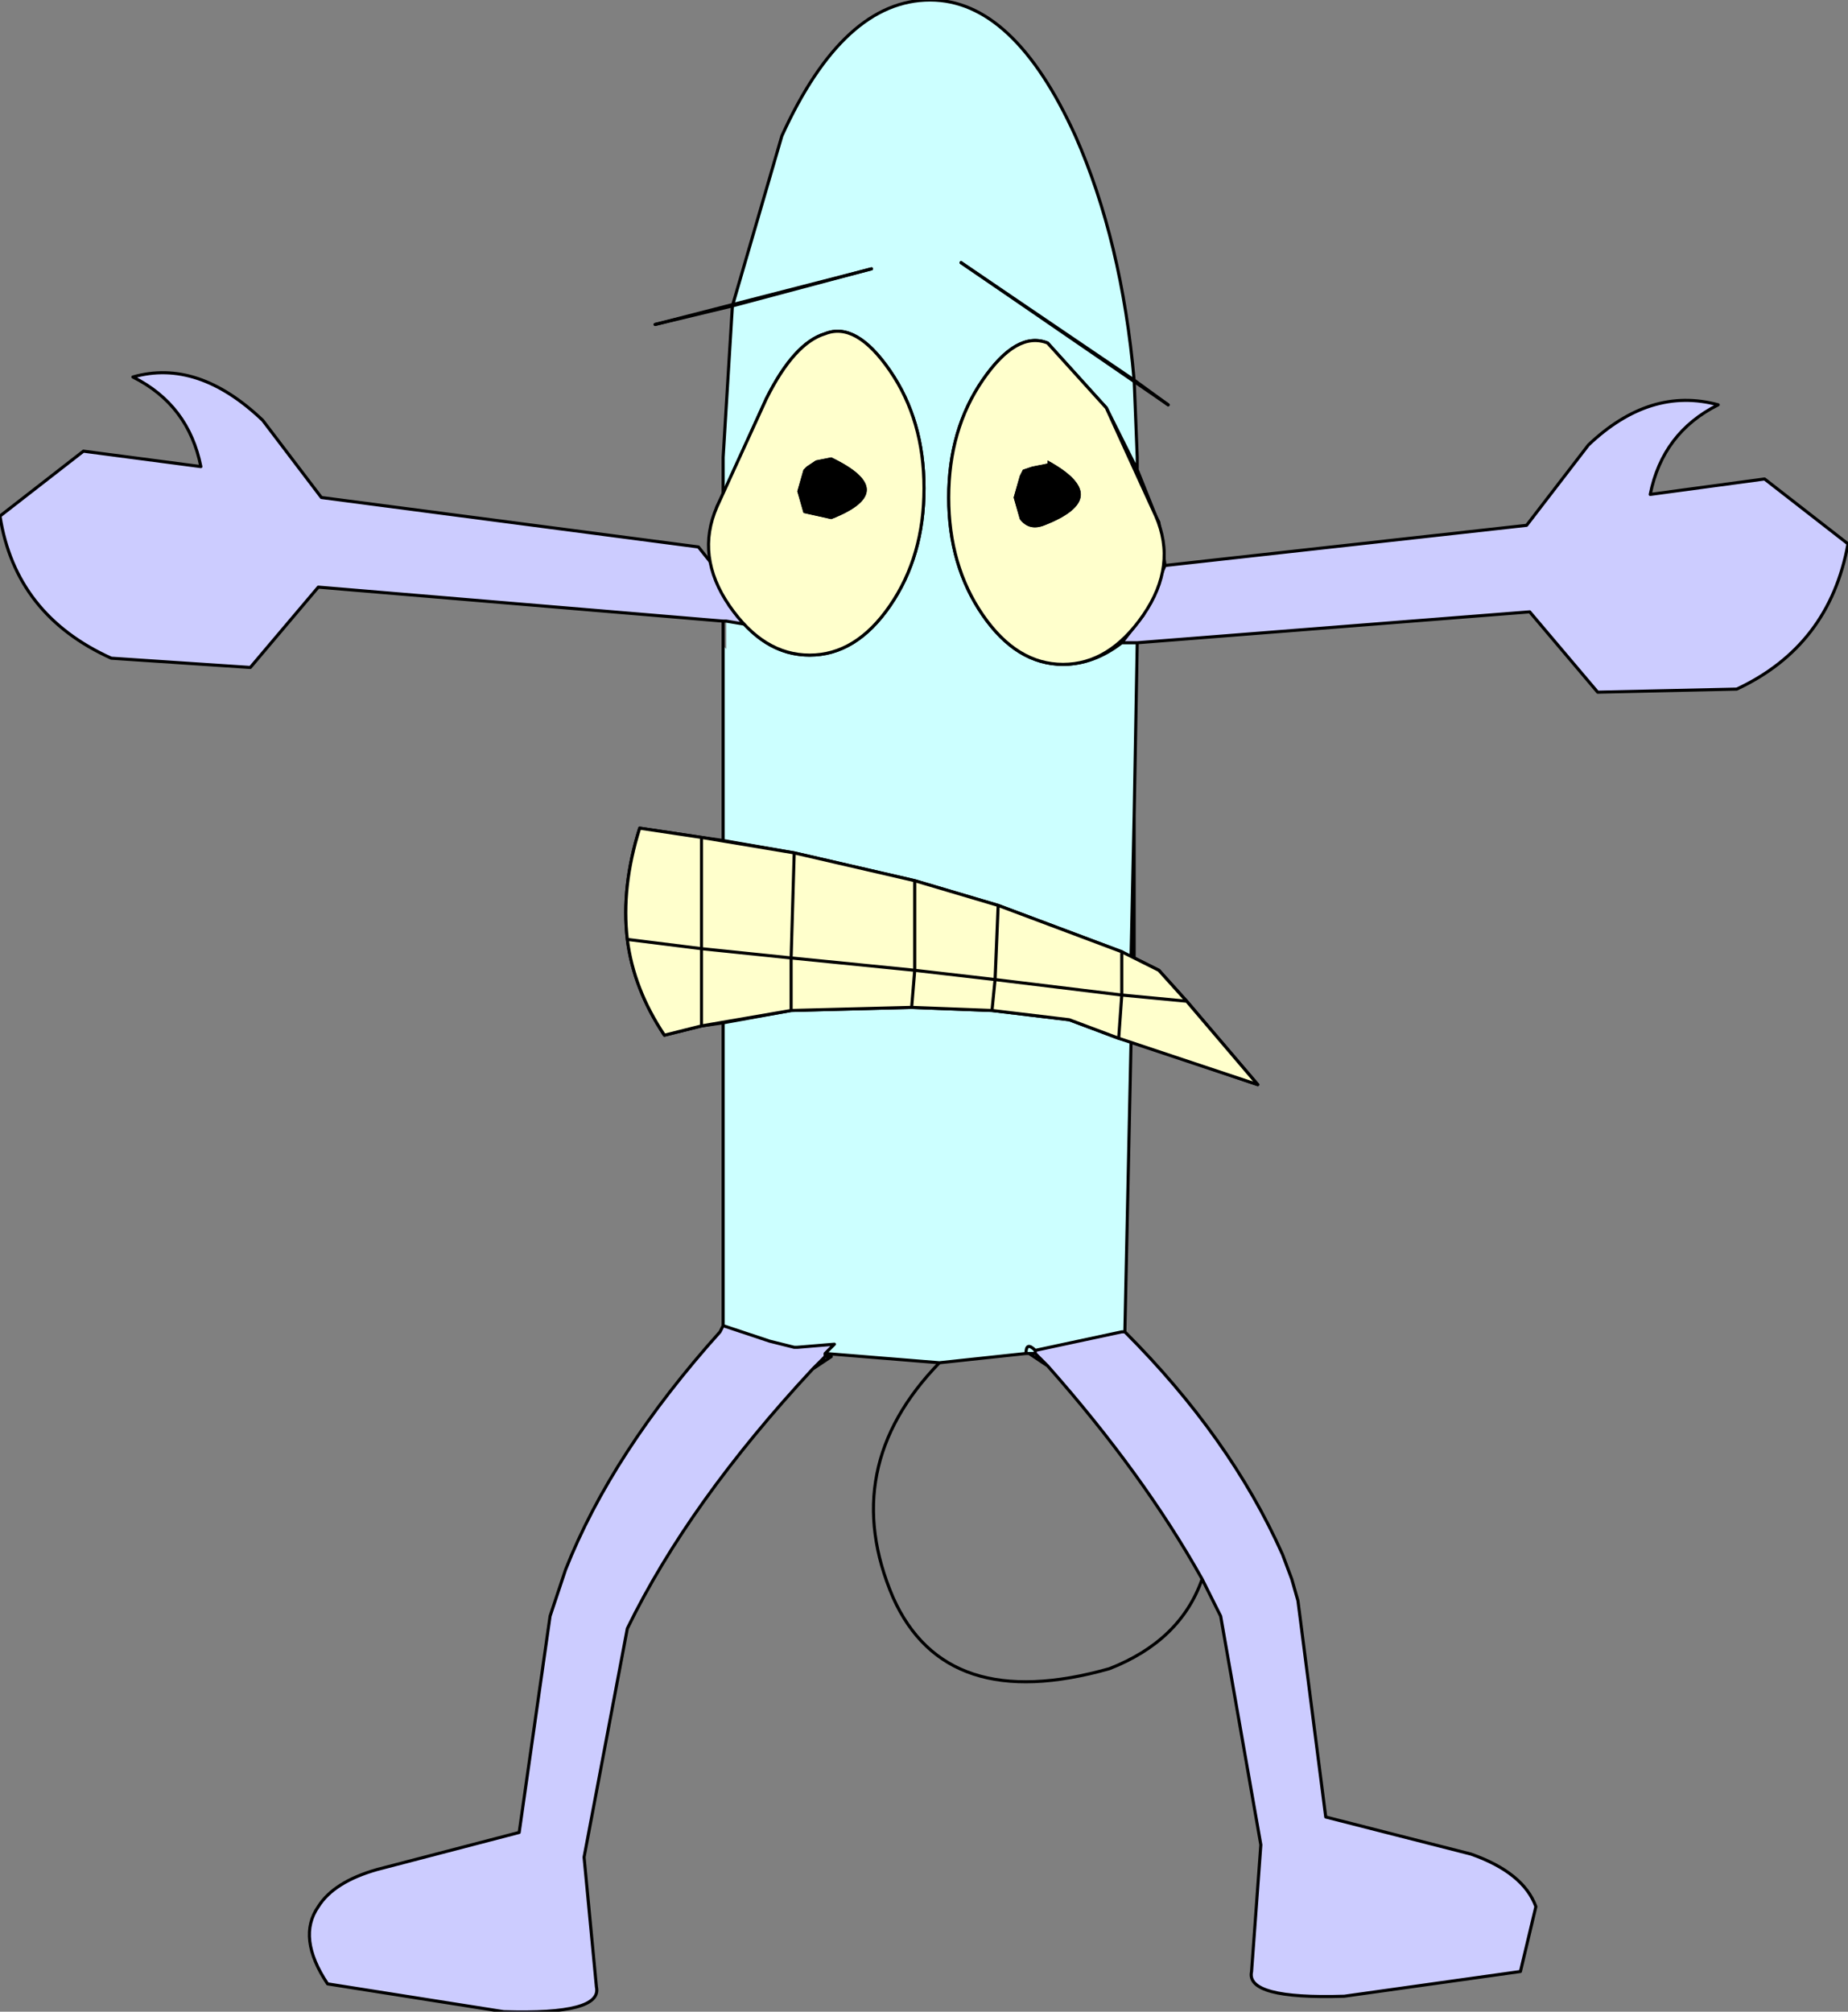 <?xml version="1.0" encoding="UTF-8" standalone="no"?>
<svg xmlns:xlink="http://www.w3.org/1999/xlink" height="32.55px" width="29.9px" xmlns="http://www.w3.org/2000/svg">
  <rect width="100%" height="100%" fill="#808080" stroke="none"/>
  <g transform="matrix(1.0, 0.0, 0.0, 1.0, 14.8, 14.25)">
    <path d="M3.6 -3.85 L3.35 -3.85 3.7 -4.3 4.05 -5.1 9.9 -5.75 10.9 -7.05 Q11.9 -8.0 13.0 -7.7 12.1 -7.25 11.9 -6.25 L13.75 -6.5 15.1 -5.45 Q14.8 -3.8 13.3 -3.1 L11.05 -3.05 9.95 -4.35 3.6 -3.85 M3.4 7.3 Q5.1 9.0 5.95 10.9 L6.1 11.3 6.2 11.65 6.65 15.15 9.0 15.75 Q9.85 16.05 10.05 16.6 L9.8 17.65 6.95 18.05 Q5.35 18.1 5.45 17.65 L5.6 15.6 4.95 11.9 4.65 11.3 Q3.7 9.6 2.15 7.85 L1.85 7.65 1.95 7.65 1.95 7.6 3.35 7.3 3.4 7.3 M-1.45 7.65 L-1.45 7.7 -1.35 7.7 -1.65 7.9 Q-3.65 10.05 -4.65 12.1 L-5.35 15.8 -5.15 17.9 Q-5.05 18.35 -6.65 18.3 L-9.5 17.85 Q-10.0 17.1 -9.65 16.6 -9.4 16.2 -8.7 16.0 L-6.4 15.4 -5.9 11.9 -5.65 11.15 Q-4.9 9.25 -3.15 7.3 L-3.1 7.2 -2.35 7.45 -1.95 7.55 -1.9 7.55 -1.3 7.5 -1.45 7.65 M-3.1 -4.2 L-9.65 -4.75 -10.75 -3.45 -13.0 -3.6 Q-14.55 -4.3 -14.8 -5.9 L-13.45 -6.95 -11.55 -6.7 Q-11.75 -7.7 -12.65 -8.15 -11.6 -8.45 -10.55 -7.45 L-9.6 -6.2 -3.5 -5.4 -3.3 -5.15 -3.0 -4.45 -2.75 -4.15 -3.05 -4.2 -3.1 -4.2 M1.95 7.65 L2.15 7.85 1.95 7.65 M-1.45 7.7 L-1.65 7.9 -1.45 7.7" fill="#ccccff" fill-rule="evenodd" stroke="none"/>
    <path d="M3.6 -6.65 L3.1 -7.65 2.15 -8.7 Q1.65 -8.9 1.1 -8.1 0.55 -7.3 0.55 -6.2 0.55 -5.1 1.1 -4.3 1.65 -3.5 2.4 -3.5 2.9 -3.5 3.35 -3.85 L3.6 -3.85 3.55 -1.05 3.55 1.25 3.5 1.25 3.35 1.15 1.35 0.4 0.0 0.0 -1.95 -0.45 -3.1 -0.65 -3.1 -3.8 -3.05 -3.75 -3.05 -4.2 -2.75 -4.15 Q-2.3 -3.65 -1.7 -3.65 -0.95 -3.65 -0.4 -4.45 0.15 -5.25 0.15 -6.35 0.15 -7.45 -0.4 -8.25 -0.95 -9.05 -1.45 -8.85 -1.95 -8.7 -2.4 -7.8 L-3.1 -6.25 -3.1 -6.85 -2.95 -9.3 -2.15 -12.05 Q-1.15 -14.25 0.25 -14.25 1.6 -14.25 2.6 -12.05 3.35 -10.35 3.55 -8.1 L3.6 -6.85 3.6 -6.65 M0.75 -10.0 L3.55 -8.1 0.75 -10.0 M3.5 2.6 L3.4 7.3 3.35 7.3 1.95 7.6 1.95 7.65 1.85 7.65 1.8 7.65 0.4 7.8 -1.45 7.65 -1.3 7.5 -1.9 7.55 -1.95 7.55 -2.35 7.45 -3.1 7.2 -3.1 2.3 -2.0 2.1 -0.05 2.05 1.25 2.1 2.5 2.25 3.3 2.55 3.5 2.6 M3.55 -1.05 L3.5 1.25 3.55 -1.05 M1.8 7.65 Q1.8 7.45 1.95 7.6 1.8 7.45 1.8 7.65 M-2.95 -9.3 L-0.7 -9.9 -2.95 -9.3" fill="#ccffff" fill-rule="evenodd" stroke="none"/>
    <path d="M2.15 -6.75 L1.9 -6.7 1.75 -6.65 1.7 -6.55 1.6 -6.2 1.7 -5.85 Q1.85 -5.65 2.1 -5.75 3.25 -6.2 2.15 -6.8 L2.15 -6.75 M3.35 -3.85 Q2.9 -3.5 2.4 -3.5 1.65 -3.5 1.1 -4.3 0.55 -5.1 0.55 -6.2 0.55 -7.3 1.1 -8.1 1.65 -8.9 2.15 -8.7 L3.1 -7.65 3.6 -6.65 3.9 -5.9 3.95 -5.8 4.05 -5.1 3.7 -4.3 3.35 -3.85 M3.55 1.25 L3.95 1.45 4.4 1.95 5.55 3.3 3.5 2.6 3.3 2.55 3.35 1.85 3.5 1.85 3.55 1.85 4.4 1.95 3.55 1.85 3.5 1.85 3.35 1.85 3.3 2.55 2.5 2.25 1.25 2.1 1.3 1.6 3.35 1.85 3.35 1.15 3.35 1.85 1.3 1.6 1.25 2.1 -0.05 2.05 0.0 1.45 1.3 1.6 1.35 0.4 1.3 1.6 0.0 1.45 -0.05 2.05 -2.0 2.1 -2.0 1.25 0.0 1.45 -2.0 1.25 -2.0 2.1 -3.1 2.3 -3.45 2.35 -4.05 2.5 Q-4.55 1.75 -4.65 0.95 -4.75 0.1 -4.45 -0.85 L-3.45 -0.7 -3.1 -0.65 -1.95 -0.45 0.0 0.0 1.35 0.4 3.35 1.15 3.5 1.25 3.55 1.25 M-3.3 -5.15 L-3.3 -5.6 -3.2 -6.05 -3.1 -6.25 -2.4 -7.8 Q-1.95 -8.7 -1.45 -8.85 -0.95 -9.05 -0.4 -8.25 0.15 -7.45 0.15 -6.35 0.15 -5.25 -0.4 -4.45 -0.95 -3.65 -1.7 -3.65 -2.3 -3.65 -2.75 -4.15 L-3.0 -4.45 -3.3 -5.15 M-1.6 -6.8 L-1.75 -6.7 -1.8 -6.65 -1.9 -6.3 -1.8 -5.95 -1.35 -5.85 Q-0.2 -6.3 -1.35 -6.85 L-1.6 -6.8 M-3.45 2.35 L-3.45 1.1 -2.0 1.25 -3.45 1.1 -3.45 2.35 M-3.45 -0.7 L-3.45 1.1 -4.65 0.95 -3.45 1.1 -3.45 -0.7 M0.0 1.45 L0.0 0.0 0.0 1.45 M-2.0 1.25 L-1.95 -0.45 -2.0 1.25" fill="#ffffcc" fill-rule="evenodd" stroke="none"/>
    <path d="M2.15 -6.75 L2.15 -6.8 Q3.25 -6.2 2.1 -5.75 1.85 -5.65 1.7 -5.85 L1.6 -6.2 1.7 -6.55 1.75 -6.65 1.9 -6.7 2.15 -6.75 M-1.6 -6.8 L-1.35 -6.85 Q-0.2 -6.3 -1.35 -5.85 L-1.8 -5.95 -1.9 -6.3 -1.8 -6.65 -1.75 -6.7 -1.6 -6.8" fill="#000000" fill-rule="evenodd" stroke="none"/>
    <path d="M3.35 -3.85 Q2.9 -3.5 2.4 -3.5 1.65 -3.5 1.1 -4.3 0.55 -5.1 0.55 -6.2 0.55 -7.3 1.1 -8.1 1.65 -8.9 2.15 -8.7 L3.1 -7.65 3.6 -6.65 3.6 -6.85 3.55 -8.1 0.75 -10.0 M3.55 -8.1 L4.1 -7.7 M-2.95 -9.3 L-2.15 -12.05 Q-1.15 -14.25 0.25 -14.25 1.6 -14.25 2.6 -12.05 3.35 -10.35 3.55 -8.1 M3.6 -3.85 L3.35 -3.85 3.7 -4.3 4.05 -5.1 3.95 -5.8 3.9 -5.9 3.6 -6.65 M3.6 -3.85 L3.55 -1.05 3.55 1.25 3.95 1.45 4.4 1.95 5.55 3.3 3.5 2.6 3.4 7.3 Q5.1 9.0 5.95 10.9 L6.1 11.3 6.2 11.65 6.65 15.15 9.0 15.75 Q9.85 16.05 10.05 16.6 L9.8 17.65 6.95 18.05 Q5.35 18.1 5.45 17.65 L5.6 15.6 4.95 11.9 4.65 11.3 Q4.3 12.3 3.15 12.75 0.5 13.5 -0.35 11.6 -1.25 9.5 0.4 7.8 L-1.45 7.65 -1.45 7.7 -1.35 7.7 -1.65 7.9 Q-3.65 10.05 -4.65 12.1 L-5.35 15.8 -5.15 17.9 Q-5.05 18.35 -6.65 18.3 L-9.5 17.85 Q-10.0 17.1 -9.65 16.6 -9.4 16.2 -8.7 16.0 L-6.4 15.4 -5.9 11.9 -5.65 11.15 Q-4.9 9.25 -3.15 7.3 L-3.1 7.2 -3.1 2.3 -3.45 2.35 -4.05 2.5 Q-4.55 1.75 -4.65 0.95 -4.75 0.1 -4.45 -0.85 L-3.45 -0.7 -3.1 -0.65 -3.1 -3.8 -3.1 -4.2 -9.65 -4.75 -10.75 -3.45 -13.0 -3.6 Q-14.55 -4.3 -14.8 -5.9 L-13.45 -6.95 -11.55 -6.7 Q-11.75 -7.7 -12.65 -8.15 -11.6 -8.45 -10.55 -7.45 L-9.6 -6.2 -3.5 -5.4 -3.3 -5.15 -3.3 -5.6 -3.2 -6.05 -3.1 -6.25 -3.1 -6.85 -2.95 -9.3 -4.2 -9.0 M4.05 -5.1 L9.9 -5.75 10.9 -7.05 Q11.9 -8.0 13.0 -7.7 12.1 -7.25 11.9 -6.25 L13.75 -6.5 15.1 -5.45 Q14.8 -3.8 13.3 -3.1 L11.05 -3.05 9.95 -4.35 3.6 -3.85 M3.5 1.25 L3.55 1.25 M-3.1 -0.65 L-1.95 -0.45 0.0 0.0 1.35 0.4 3.35 1.15 3.5 1.25 3.55 -1.05 M4.4 1.95 L3.55 1.85 3.5 1.85 3.35 1.85 3.3 2.55 3.5 2.6 M3.35 1.15 L3.35 1.85 1.3 1.6 1.25 2.1 2.5 2.25 3.3 2.55 M1.35 0.4 L1.3 1.6 0.0 1.45 -0.05 2.05 1.25 2.1 M1.95 7.6 L3.35 7.3 3.4 7.3 M2.15 7.85 L1.95 7.65 1.85 7.65 2.15 7.85 Q3.7 9.6 4.65 11.3 M1.85 7.65 L1.8 7.65 0.4 7.8 M1.95 7.65 L1.95 7.6 Q1.8 7.45 1.8 7.65 M-2.75 -4.15 Q-2.3 -3.65 -1.7 -3.65 -0.95 -3.65 -0.4 -4.45 0.15 -5.25 0.15 -6.35 0.15 -7.45 -0.4 -8.25 -0.95 -9.05 -1.45 -8.85 -1.95 -8.7 -2.4 -7.8 L-3.1 -6.25 M-0.7 -9.9 L-2.95 -9.3 M-3.05 -4.2 L-3.1 -4.2 M-3.05 -4.2 L-2.75 -4.15 -3.0 -4.45 -3.3 -5.15 M0.0 1.45 L-2.0 1.25 -2.0 2.1 -0.05 2.05 M-4.65 0.95 L-3.45 1.1 -3.45 -0.7 M-2.0 1.25 L-3.45 1.1 -3.45 2.35 M-2.0 2.1 L-3.1 2.3 M-1.65 7.9 L-1.45 7.7 M-1.45 7.65 L-1.3 7.5 -1.9 7.55 -1.95 7.55 -2.35 7.45 -3.1 7.2 M-1.95 -0.45 L-2.0 1.25 M0.0 0.0 L0.0 1.45" fill="none" stroke="#000000" stroke-linecap="round" stroke-linejoin="round" stroke-width="0.05"/>
    <path d="M2.15 -8.7 L3.1 -7.65 3.9 -5.9 Q4.25 -5.1 3.7 -4.3 3.15 -3.5 2.4 -3.5 1.65 -3.5 1.1 -4.3 0.55 -5.1 0.55 -6.2 0.55 -7.3 1.1 -8.1 1.65 -8.9 2.15 -8.7 M1.7 -6.55 L1.6 -6.2 1.7 -5.85 Q1.85 -5.65 2.1 -5.75 3.25 -6.2 2.15 -6.8 L2.15 -6.75 1.9 -6.7 1.75 -6.65 1.7 -6.55 M3.35 1.15 L3.35 1.85 1.3 1.6 1.35 0.4 1.3 1.6 3.35 1.85 3.35 1.15 3.95 1.45 4.4 1.95 5.55 3.3 3.3 2.55 2.5 2.25 1.25 2.1 1.3 1.6 0.0 1.45 0.0 0.0 0.0 1.45 1.3 1.6 1.25 2.1 -0.05 2.05 -2.0 2.1 -3.45 2.35 -4.05 2.5 Q-4.55 1.75 -4.65 0.95 -4.75 0.1 -4.45 -0.85 L-3.45 -0.7 -1.95 -0.45 0.0 0.0 1.35 0.4 3.35 1.15 M4.4 1.95 L3.35 1.85 3.3 2.55 3.35 1.85 4.4 1.95 M-2.4 -7.8 Q-1.95 -8.7 -1.45 -8.85 -0.95 -9.05 -0.4 -8.25 0.15 -7.45 0.15 -6.35 0.15 -5.25 -0.4 -4.45 -0.95 -3.65 -1.7 -3.65 -2.45 -3.65 -3.0 -4.45 -3.55 -5.25 -3.2 -6.05 L-2.4 -7.8 M-1.75 -6.7 L-1.8 -6.65 -1.9 -6.3 -1.8 -5.95 -1.35 -5.85 Q-0.2 -6.3 -1.35 -6.85 L-1.6 -6.8 -1.75 -6.7 M-1.95 -0.45 L-2.0 1.25 0.0 1.45 -0.05 2.05 0.0 1.45 -2.0 1.25 -2.0 2.1 -2.0 1.25 -3.45 1.1 -3.45 2.35 -3.45 1.1 -2.0 1.25 -1.95 -0.45 M-3.45 -0.7 L-3.45 1.1 -4.65 0.95 -3.45 1.1 -3.45 -0.7" fill="#ffffcc" fill-rule="evenodd" stroke="none"/>
    <path d="M1.7 -6.55 L1.75 -6.65 1.9 -6.7 2.15 -6.75 2.15 -6.8 Q3.25 -6.2 2.1 -5.75 1.85 -5.65 1.7 -5.85 L1.6 -6.2 1.7 -6.55 M-1.75 -6.7 L-1.6 -6.8 -1.35 -6.85 Q-0.2 -6.3 -1.35 -5.85 L-1.8 -5.95 -1.9 -6.3 -1.8 -6.65 -1.75 -6.7" fill="#000000" fill-rule="evenodd" stroke="none"/>
    <path d="M2.15 -8.7 L3.1 -7.65 3.9 -5.9 Q4.25 -5.1 3.7 -4.3 3.15 -3.5 2.4 -3.5 1.65 -3.5 1.1 -4.3 0.55 -5.1 0.55 -6.2 0.55 -7.3 1.1 -8.1 1.65 -8.9 2.15 -8.7 M0.75 -10.0 L4.1 -7.7 M1.35 0.4 L1.3 1.6 3.35 1.85 3.35 1.15 1.35 0.4 0.0 0.0 0.0 1.45 1.3 1.6 1.25 2.1 2.5 2.25 3.3 2.55 3.35 1.85 4.4 1.95 3.95 1.45 3.35 1.15 M4.4 1.95 L5.55 3.3 3.3 2.55 M-0.7 -9.9 L-4.2 -9.0 M-2.4 -7.8 L-3.2 -6.05 Q-3.55 -5.25 -3.0 -4.45 -2.45 -3.65 -1.7 -3.65 -0.95 -3.65 -0.4 -4.45 0.15 -5.25 0.15 -6.35 0.15 -7.45 -0.4 -8.25 -0.95 -9.05 -1.45 -8.85 -1.95 -8.7 -2.4 -7.8 M1.25 2.1 L-0.05 2.05 -2.0 2.1 -3.45 2.35 -4.05 2.5 Q-4.55 1.75 -4.65 0.95 -4.75 0.1 -4.45 -0.85 L-3.45 -0.7 -1.95 -0.45 0.0 0.0 M-0.05 2.05 L0.0 1.45 -2.0 1.25 -2.0 2.1 M-4.65 0.95 L-3.45 1.1 -3.45 -0.7 M-2.0 1.25 L-3.45 1.1 -3.45 2.35 M-2.0 1.25 L-1.95 -0.45" fill="none" stroke="#000000" stroke-linecap="round" stroke-linejoin="round" stroke-width="0.05"/>
  </g>
</svg>
